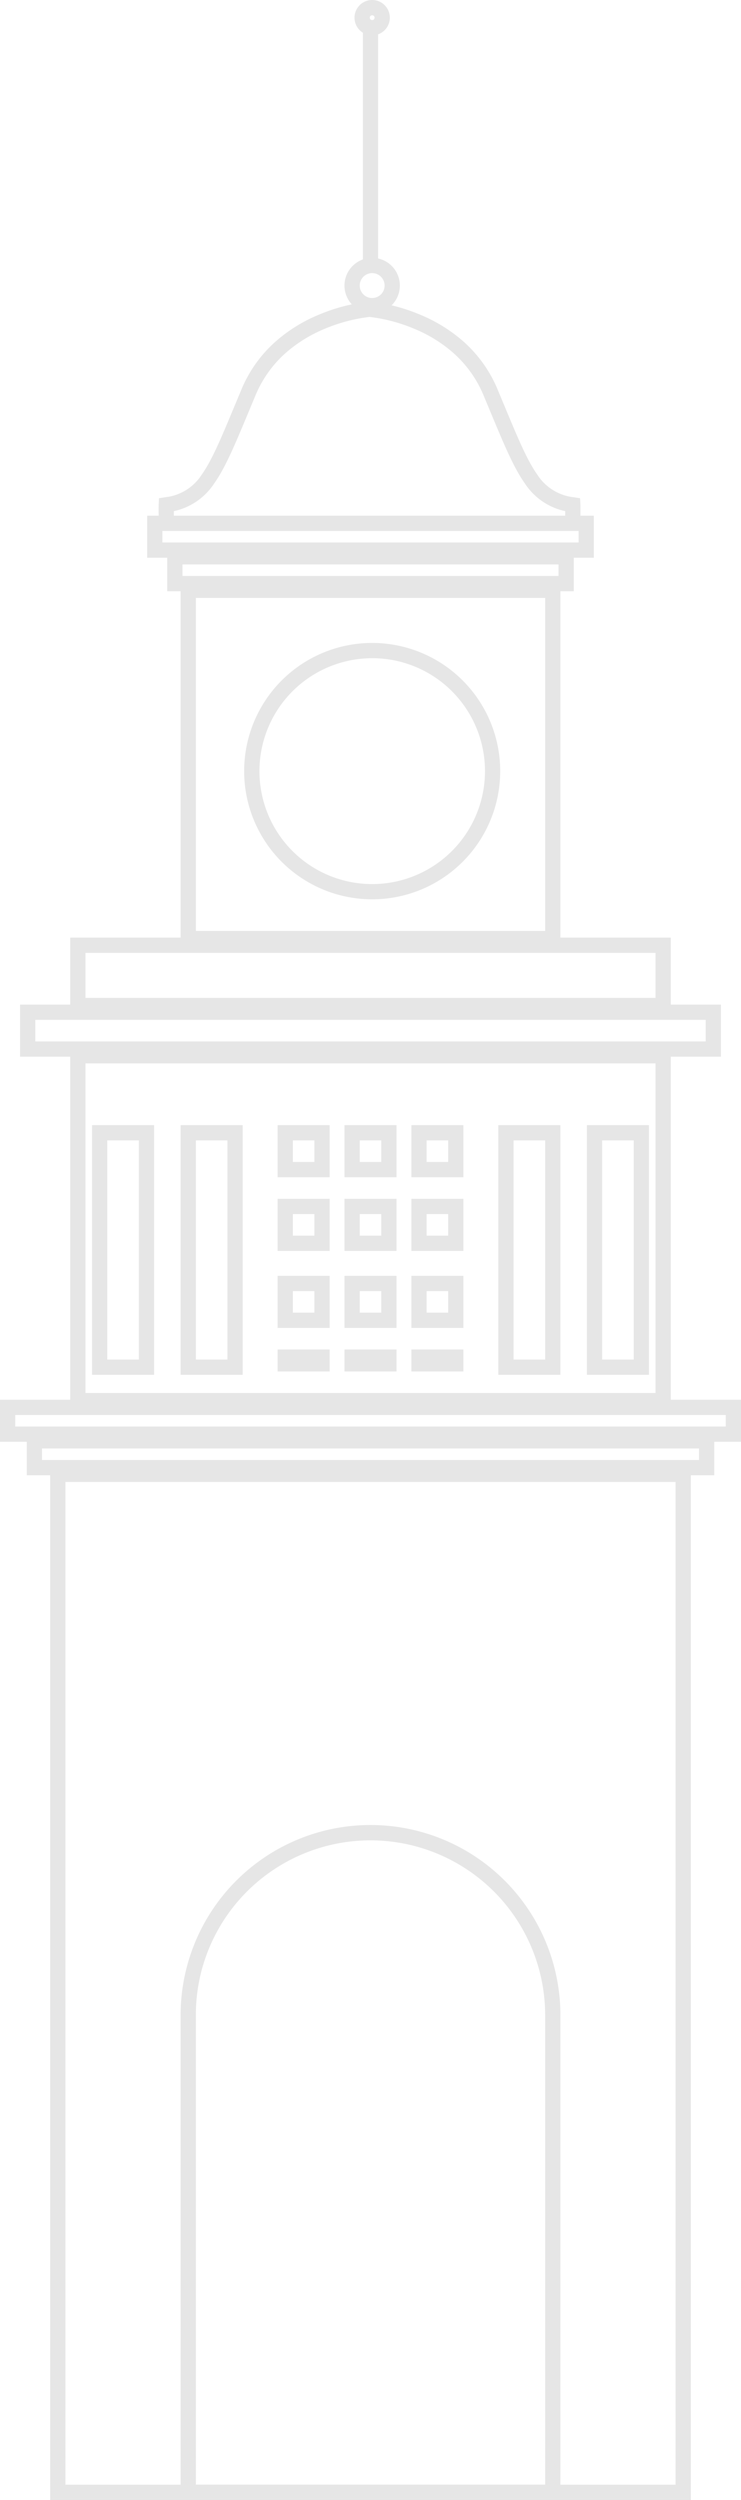<svg xmlns="http://www.w3.org/2000/svg" width="197.533" height="665.597"><g stroke="#000" stroke-width=".5" opacity=".1"><path d="M22.538 253.45v12.482h152.455V253.45H22.538m-3.566-3.566H178.56v19.614H18.972ZM22.538 282.871v88.264h152.455v-88.264H22.538m-3.566-3.566H178.56v95.4H18.972Z"/><path d="M9.167 271.281v6.241h179.2v-6.241H9.167m-3.566-3.566h186.334v13.373H5.601ZM3.816 376.484v3.566h189.9v-3.566H3.816M.25 372.918h197.033v10.7H.25Z"/><path d="M10.95 385.4v3.566h175.634V385.4H10.95m-3.566-3.566h182.768v10.7H7.384Z"/><path d="M17.19 394.315V661.78h163.154V394.315H17.19m-3.566-3.566H183.91v274.6H13.624ZM28.349 303.377v58.843h8.916v-58.843h-8.916m-3.566-3.566h16.048v65.975H24.783ZM136.658 303.377v58.843h8.916v-58.843h-8.916m-3.566-3.566h16.048v65.975h-16.048ZM51.962 303.377v58.843h8.916v-58.843h-8.916m-3.566-3.566h16.048v65.975H48.396ZM160.267 303.377v58.843h8.916v-58.843h-8.916m-3.566-3.566h16.048v65.975h-16.048ZM77.817 303.377v6.241h6.241v-6.241h-6.241m-3.566-3.566h13.373v13.373H74.251ZM95.648 303.377v6.241h6.241v-6.241h-6.241m-3.566-3.566h13.373v13.373H92.082ZM113.479 303.377v6.241h6.241v-6.241h-6.241m-3.566-3.566h13.373v13.373h-13.373ZM77.817 322.991v6.241h6.241v-6.241h-6.241m-3.566-3.566h13.373v13.373H74.251ZM95.648 322.991v6.241h6.241v-6.241h-6.241m-3.566-3.566h13.373v13.373H92.082ZM113.479 322.991v6.241h6.241v-6.241h-6.241m-3.566-3.566h13.373v13.373h-13.373ZM77.817 343.497v6.241h6.241v-6.241h-6.241m-3.566-3.566h13.373v13.373H74.251ZM95.648 343.497v6.241h6.241v-6.241h-6.241m-3.566-3.566h13.373v13.373H92.082ZM113.479 343.497v6.241h6.241v-6.241h-6.241m-3.566-3.566h13.373v13.373h-13.373ZM74.251 359.545h13.373v5.349H74.251ZM92.082 359.545h13.373v5.349H92.082ZM109.913 359.545h13.373v5.349h-13.373Z"/><path d="M145.575 661.78V536.518A46.82 46.82 0 0 0 55.639 518.3a46.51 46.51 0 0 0-3.677 18.218V661.78h93.613m3.566 3.566H48.396V536.518a50.373 50.373 0 0 1 100.746 0ZM51.962 158.946v89.155h93.613v-89.155H51.962m-3.566-3.566h100.745v96.288H48.396Z"/><path d="M99.213 174.994a30.322 30.322 0 0 0-11.8 58.245 30.322 30.322 0 0 0 23.6-55.864 30.12 30.12 0 0 0-11.8-2.381m0-3.566a33.879 33.879 0 1 1-33.879 33.879 33.879 33.879 0 0 1 33.879-33.879ZM99.21 72.465a3.566 3.566 0 1 0 3.568 3.566 3.57 3.57 0 0 0-3.568-3.566m0-3.566a7.132 7.132 0 1 1-7.132 7.132 7.132 7.132 0 0 1 7.132-7.132ZM99.211 3.816a.892.892 0 1 0 .892.892.893.893 0 0 0-.892-.892m0-3.566a4.458 4.458 0 1 1-4.458 4.458A4.458 4.458 0 0 1 99.211.25ZM48.394 150.03v3.566h100.745v-3.566H48.394m-3.566-3.566h107.878v10.7H44.828Z"/><path d="M43.046 141.115v3.566H154.49v-3.566H43.046m-3.566-3.566h118.576v10.7H39.48Z"/><path d="M42.546 138.316c-.007-.824-.022-3.547 0-4.007l.074-1.444 1.429-.224a13.476 13.476 0 0 0 9.946-6.154c2.756-3.888 5.19-9.734 8.878-18.582l1.741-4.165a34.7 34.7 0 0 1 9.323-12.888 41.1 41.1 0 0 1 11.453-6.956 47.339 47.339 0 0 1 13.857-3.43l.207 3.56a44.458 44.458 0 0 0-12.81 3.212 37.773 37.773 0 0 0-10.424 6.348 31.3 31.3 0 0 0-8.321 11.534c-.6 1.448-1.181 2.825-1.735 4.155-3.778 9.069-6.276 15.06-9.255 19.272a16.871 16.871 0 0 1-10.814 7.336c0 .707 0 1.584.01 2.408Z"/><path d="m154.475 138.316-3.571-.024c.01-.824.016-1.7.016-2.408a16.865 16.865 0 0 1-10.815-7.336c-2.979-4.212-5.47-10.2-9.259-19.272a879.18 879.18 0 0 0-1.729-4.155 31.225 31.225 0 0 0-8.377-11.578 37.639 37.639 0 0 0-10.475-6.347 44.152 44.152 0 0 0-12.7-3.168l.2-3.56a47.291 47.291 0 0 1 13.857 3.43 41.318 41.318 0 0 1 11.46 6.956 34.774 34.774 0 0 1 9.318 12.888c.607 1.453 1.185 2.831 1.739 4.165 3.688 8.848 6.122 14.694 8.873 18.582a13.506 13.506 0 0 0 9.953 6.154l1.429.224.079 1.444c.017.458.006 3.182.002 4.005Z"/><path stroke-linecap="round" d="M98.769 71.129a1.783 1.783 0 0 1-1.783-1.783V8.72a1.783 1.783 0 0 1 1.783-1.783 1.783 1.783 0 0 1 1.783 1.783v60.626a1.783 1.783 0 0 1-1.783 1.783Z"/></g></svg>
